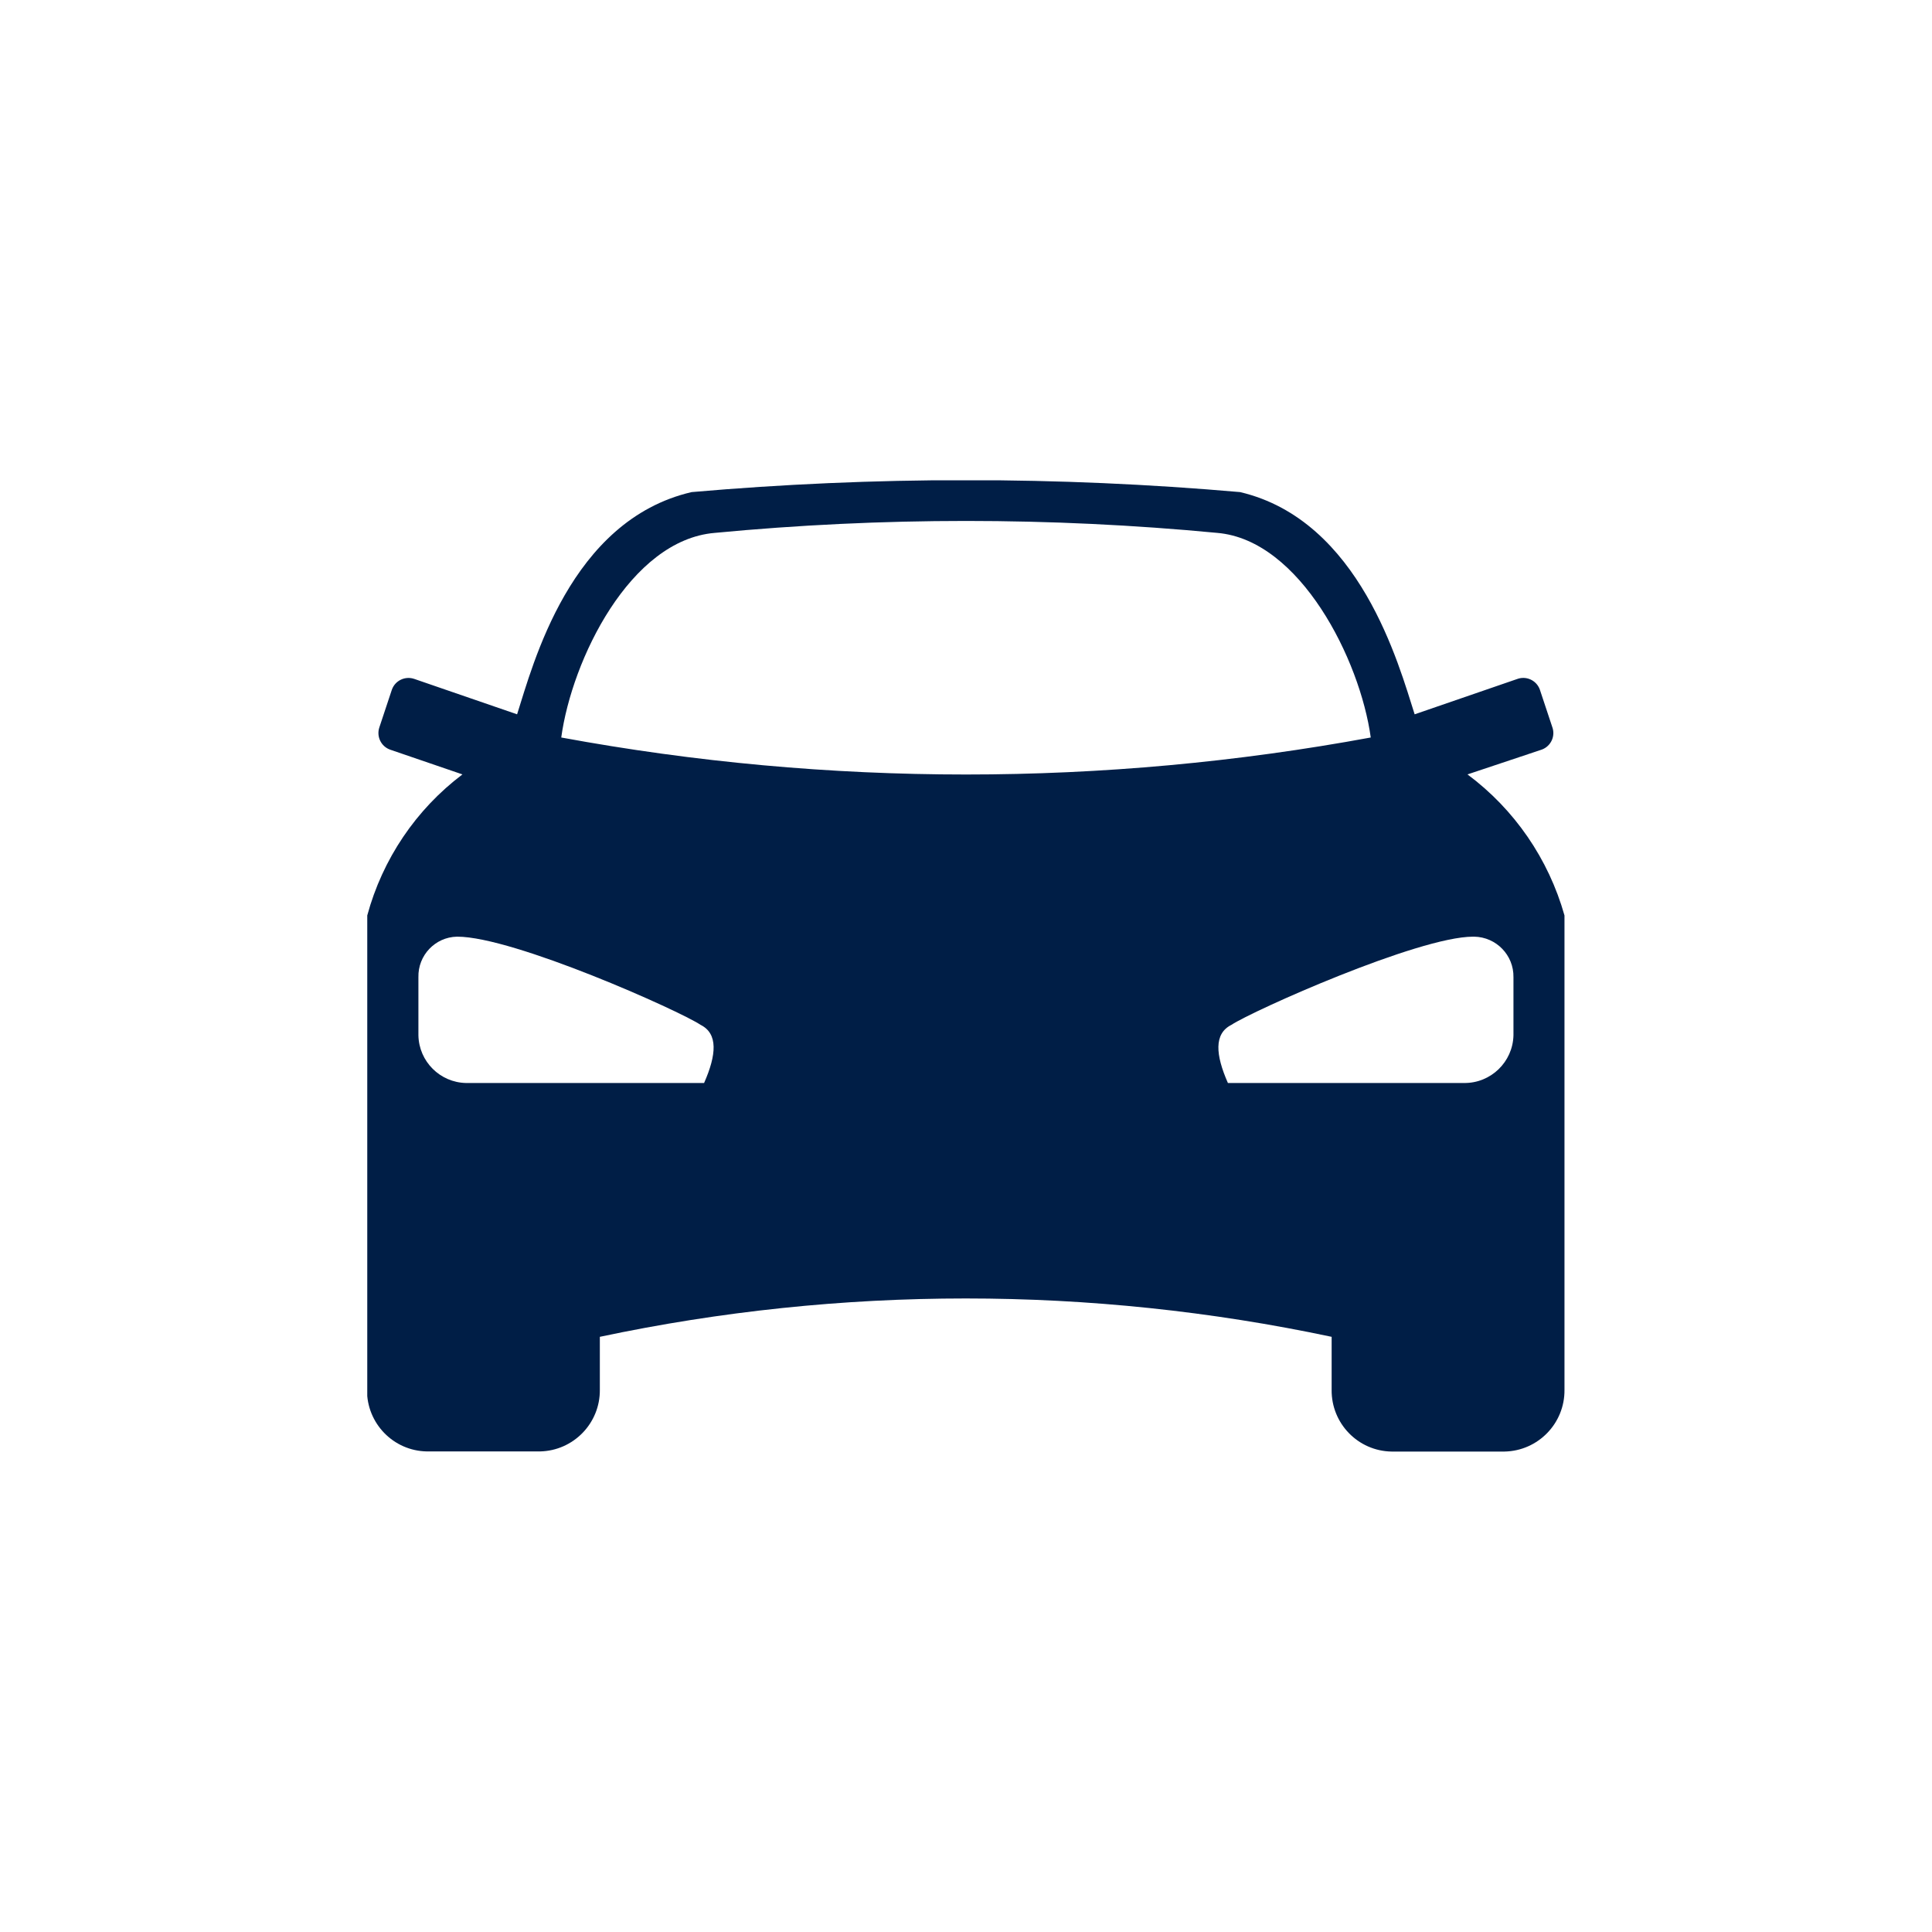 <?xml version="1.0" encoding="UTF-8"?><svg id="Layer_1" xmlns="http://www.w3.org/2000/svg" xmlns:xlink="http://www.w3.org/1999/xlink" viewBox="0 0 149.19 149.19"><defs><style>.cls-1{fill:none;}.cls-2{fill:#001e46;fill-rule:evenodd;}.cls-3{clip-path:url(#clippath);}</style><clipPath id="clippath"><rect class="cls-1" x="28.36" y="37.09" width="92.46" height="75"/></clipPath></defs><g class="cls-3"><g id="Group_19"><path id="Path_32" class="cls-2" d="M28.36,70.69c1.18-4.35,3.76-8.18,7.35-10.89l-5.58-1.91c-.71-.25-1.08-1.03-.83-1.74,0,0,0-.02.01-.03l.95-2.86c.25-.71,1.03-1.08,1.74-.83,0,0,.02,0,.03.01l7.9,2.72c1.22-3.81,4.08-14.98,13.48-17.16,14.09-1.23,28.26-1.23,42.35,0,9.26,2.18,12.26,13.35,13.48,17.16l7.9-2.72c.7-.27,1.49.08,1.76.79,0,0,0,.02.01.03l.95,2.86c.27.7-.08,1.49-.79,1.76,0,0-.02,0-.03.01l-5.72,1.91c3.63,2.7,6.26,6.53,7.49,10.89v36.63c.03,2.59-2.04,4.72-4.63,4.77h-8.72c-2.59-.04-4.66-2.17-4.63-4.77v-4.09c-18.63-3.95-37.88-3.95-56.51,0v4.08c.03,2.59-2.04,4.72-4.63,4.77h-8.72c-2.59-.04-4.66-2.17-4.63-4.77v-36.63ZM55.19,41.15c-6.54.55-11.03,9.8-11.85,15.8,20.66,3.81,41.85,3.81,62.51,0-.82-5.99-5.45-15.25-11.85-15.8-12.91-1.23-25.9-1.23-38.81,0M113.75,72.33c-4.22,0-17.02,5.72-18.66,6.81-1.36.68-1.23,2.31-.27,4.49h18.24c2.06.02,3.76-1.62,3.81-3.68v-4.49c.03-1.7-1.33-3.1-3.03-3.13-.03,0-.07,0-.1,0M35.31,72.33c4.36,0,17.16,5.72,18.79,6.81,1.36.68,1.23,2.31.27,4.49h-18.38c-2.01-.04-3.64-1.66-3.68-3.68v-4.49c-.04-1.69,1.29-3.09,2.97-3.13,0,0,.02,0,.03,0"/></g></g></svg>